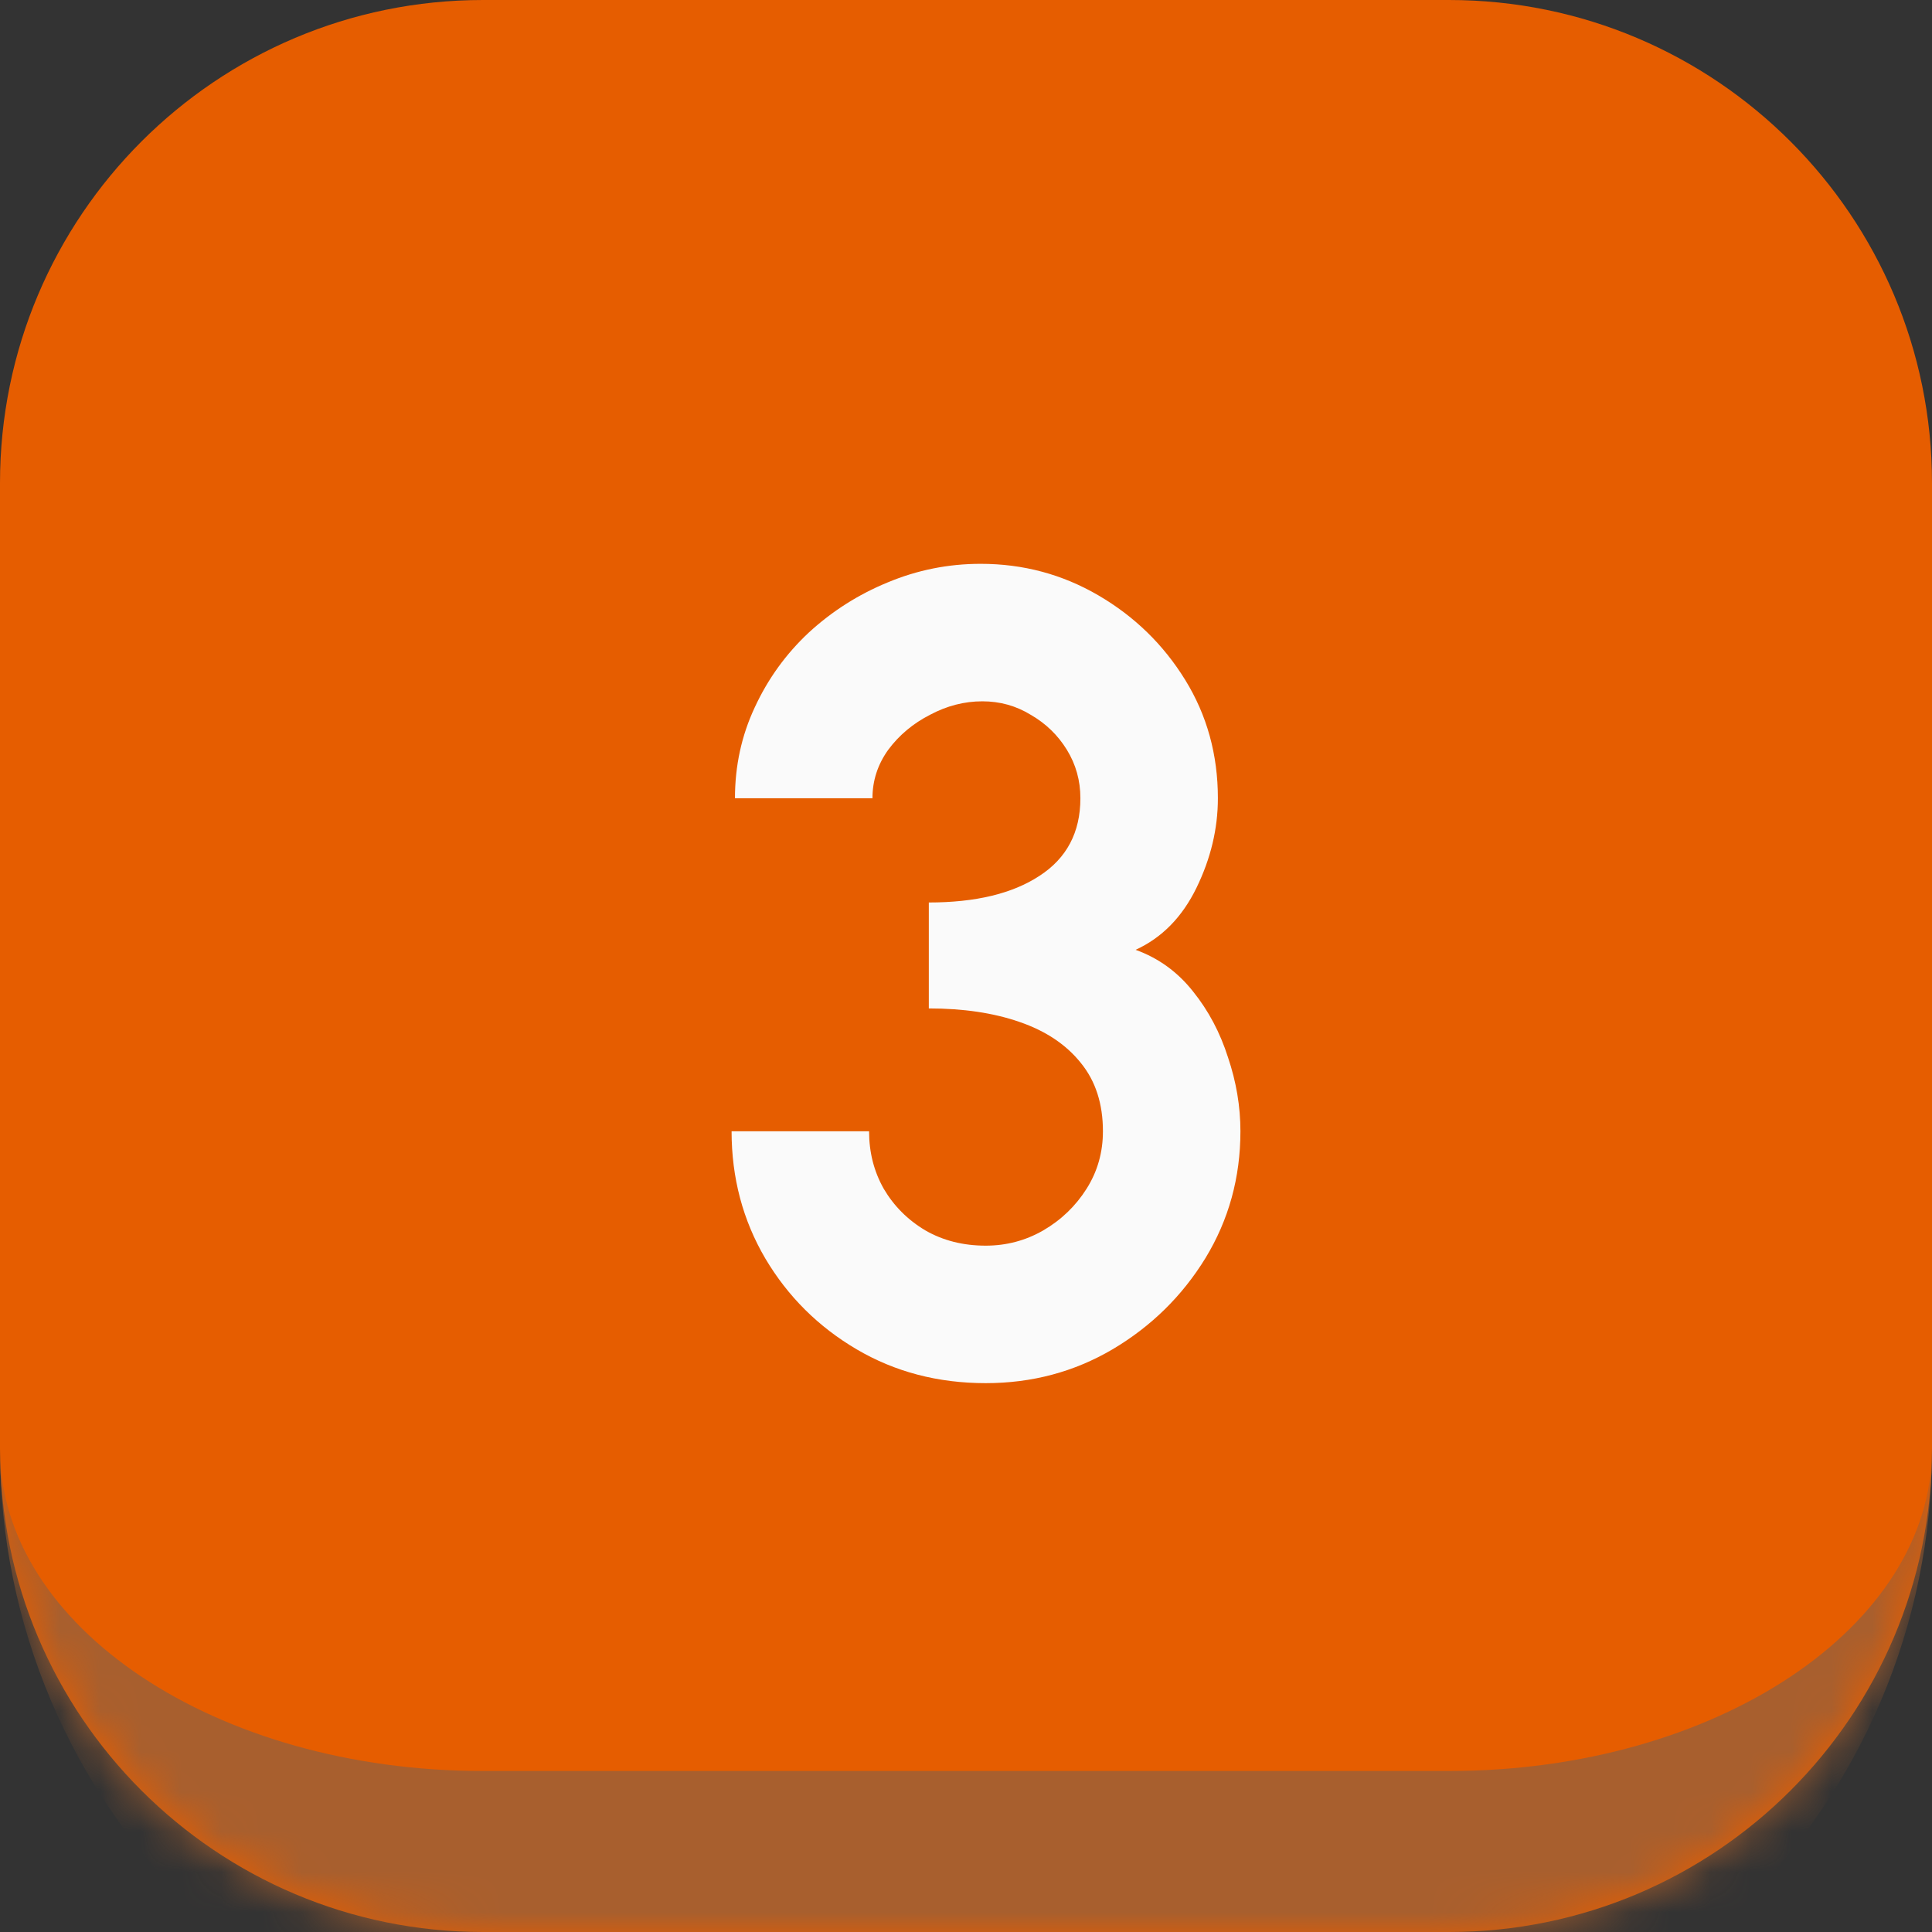 <svg xmlns="http://www.w3.org/2000/svg" width="48" height="48" viewBox="0 0 48 48" fill="none"><rect x="0" y="0" width="48" height="48" fill="#333333" stroke="none"/><mask id="path-1-inside-1_908_207" fill="white"><path d="M0 12C0 5.373 5.373 0 12 0H36C42.627 0 48 5.373 48 12V36C48 42.627 42.627 48 36 48H12C5.373 48 0 42.627 0 36V12Z"></path></mask><path d="M0 12C0 5.373 5.373 0 12 0H36C42.627 0 48 5.373 48 12V36C48 42.627 42.627 48 36 48H12C5.373 48 0 42.627 0 36V12Z" fill="#E65D00"></path><path d="M0 0H48H0ZM48 36C48 44.837 40.837 52 32 52H16C7.163 52 0 44.837 0 36C0 40.418 5.373 44 12 44H36C42.627 44 48 40.418 48 36ZM0 48V0V48ZM48 0V48V0Z" fill="#A85F2E" mask="url(#path-1-inside-1_908_207)"></path><path d="M24.49 34.364C23.305 34.364 22.236 34.084 21.284 33.524C20.332 32.964 19.576 32.213 19.016 31.27C18.456 30.318 18.176 29.263 18.176 28.106H21.592C21.592 28.629 21.713 29.105 21.956 29.534C22.208 29.963 22.553 30.309 22.992 30.57C23.431 30.822 23.93 30.948 24.49 30.948C25.003 30.948 25.479 30.822 25.918 30.57C26.366 30.309 26.725 29.963 26.996 29.534C27.267 29.105 27.402 28.629 27.402 28.106C27.402 27.425 27.22 26.86 26.856 26.412C26.492 25.955 25.983 25.614 25.33 25.39C24.686 25.166 23.935 25.054 23.076 25.054V22.422C24.233 22.422 25.148 22.203 25.82 21.764C26.501 21.325 26.842 20.681 26.842 19.832C26.842 19.393 26.73 18.992 26.506 18.628C26.282 18.264 25.983 17.975 25.61 17.76C25.246 17.536 24.845 17.424 24.406 17.424C23.958 17.424 23.524 17.536 23.104 17.76C22.684 17.975 22.339 18.264 22.068 18.628C21.807 18.992 21.676 19.393 21.676 19.832H18.26C18.26 19.029 18.423 18.278 18.75 17.578C19.077 16.869 19.525 16.248 20.094 15.716C20.673 15.184 21.326 14.769 22.054 14.47C22.791 14.162 23.561 14.008 24.364 14.008C25.419 14.008 26.394 14.269 27.29 14.792C28.186 15.315 28.905 16.015 29.446 16.892C29.987 17.769 30.258 18.749 30.258 19.832C30.258 20.588 30.081 21.33 29.726 22.058C29.371 22.786 28.867 23.299 28.214 23.598C28.783 23.803 29.259 24.149 29.642 24.634C30.025 25.11 30.314 25.656 30.51 26.272C30.715 26.879 30.818 27.49 30.818 28.106C30.818 29.254 30.529 30.304 29.95 31.256C29.371 32.199 28.601 32.955 27.64 33.524C26.688 34.084 25.638 34.364 24.49 34.364Z" fill="#FAFAFA"></path></svg>